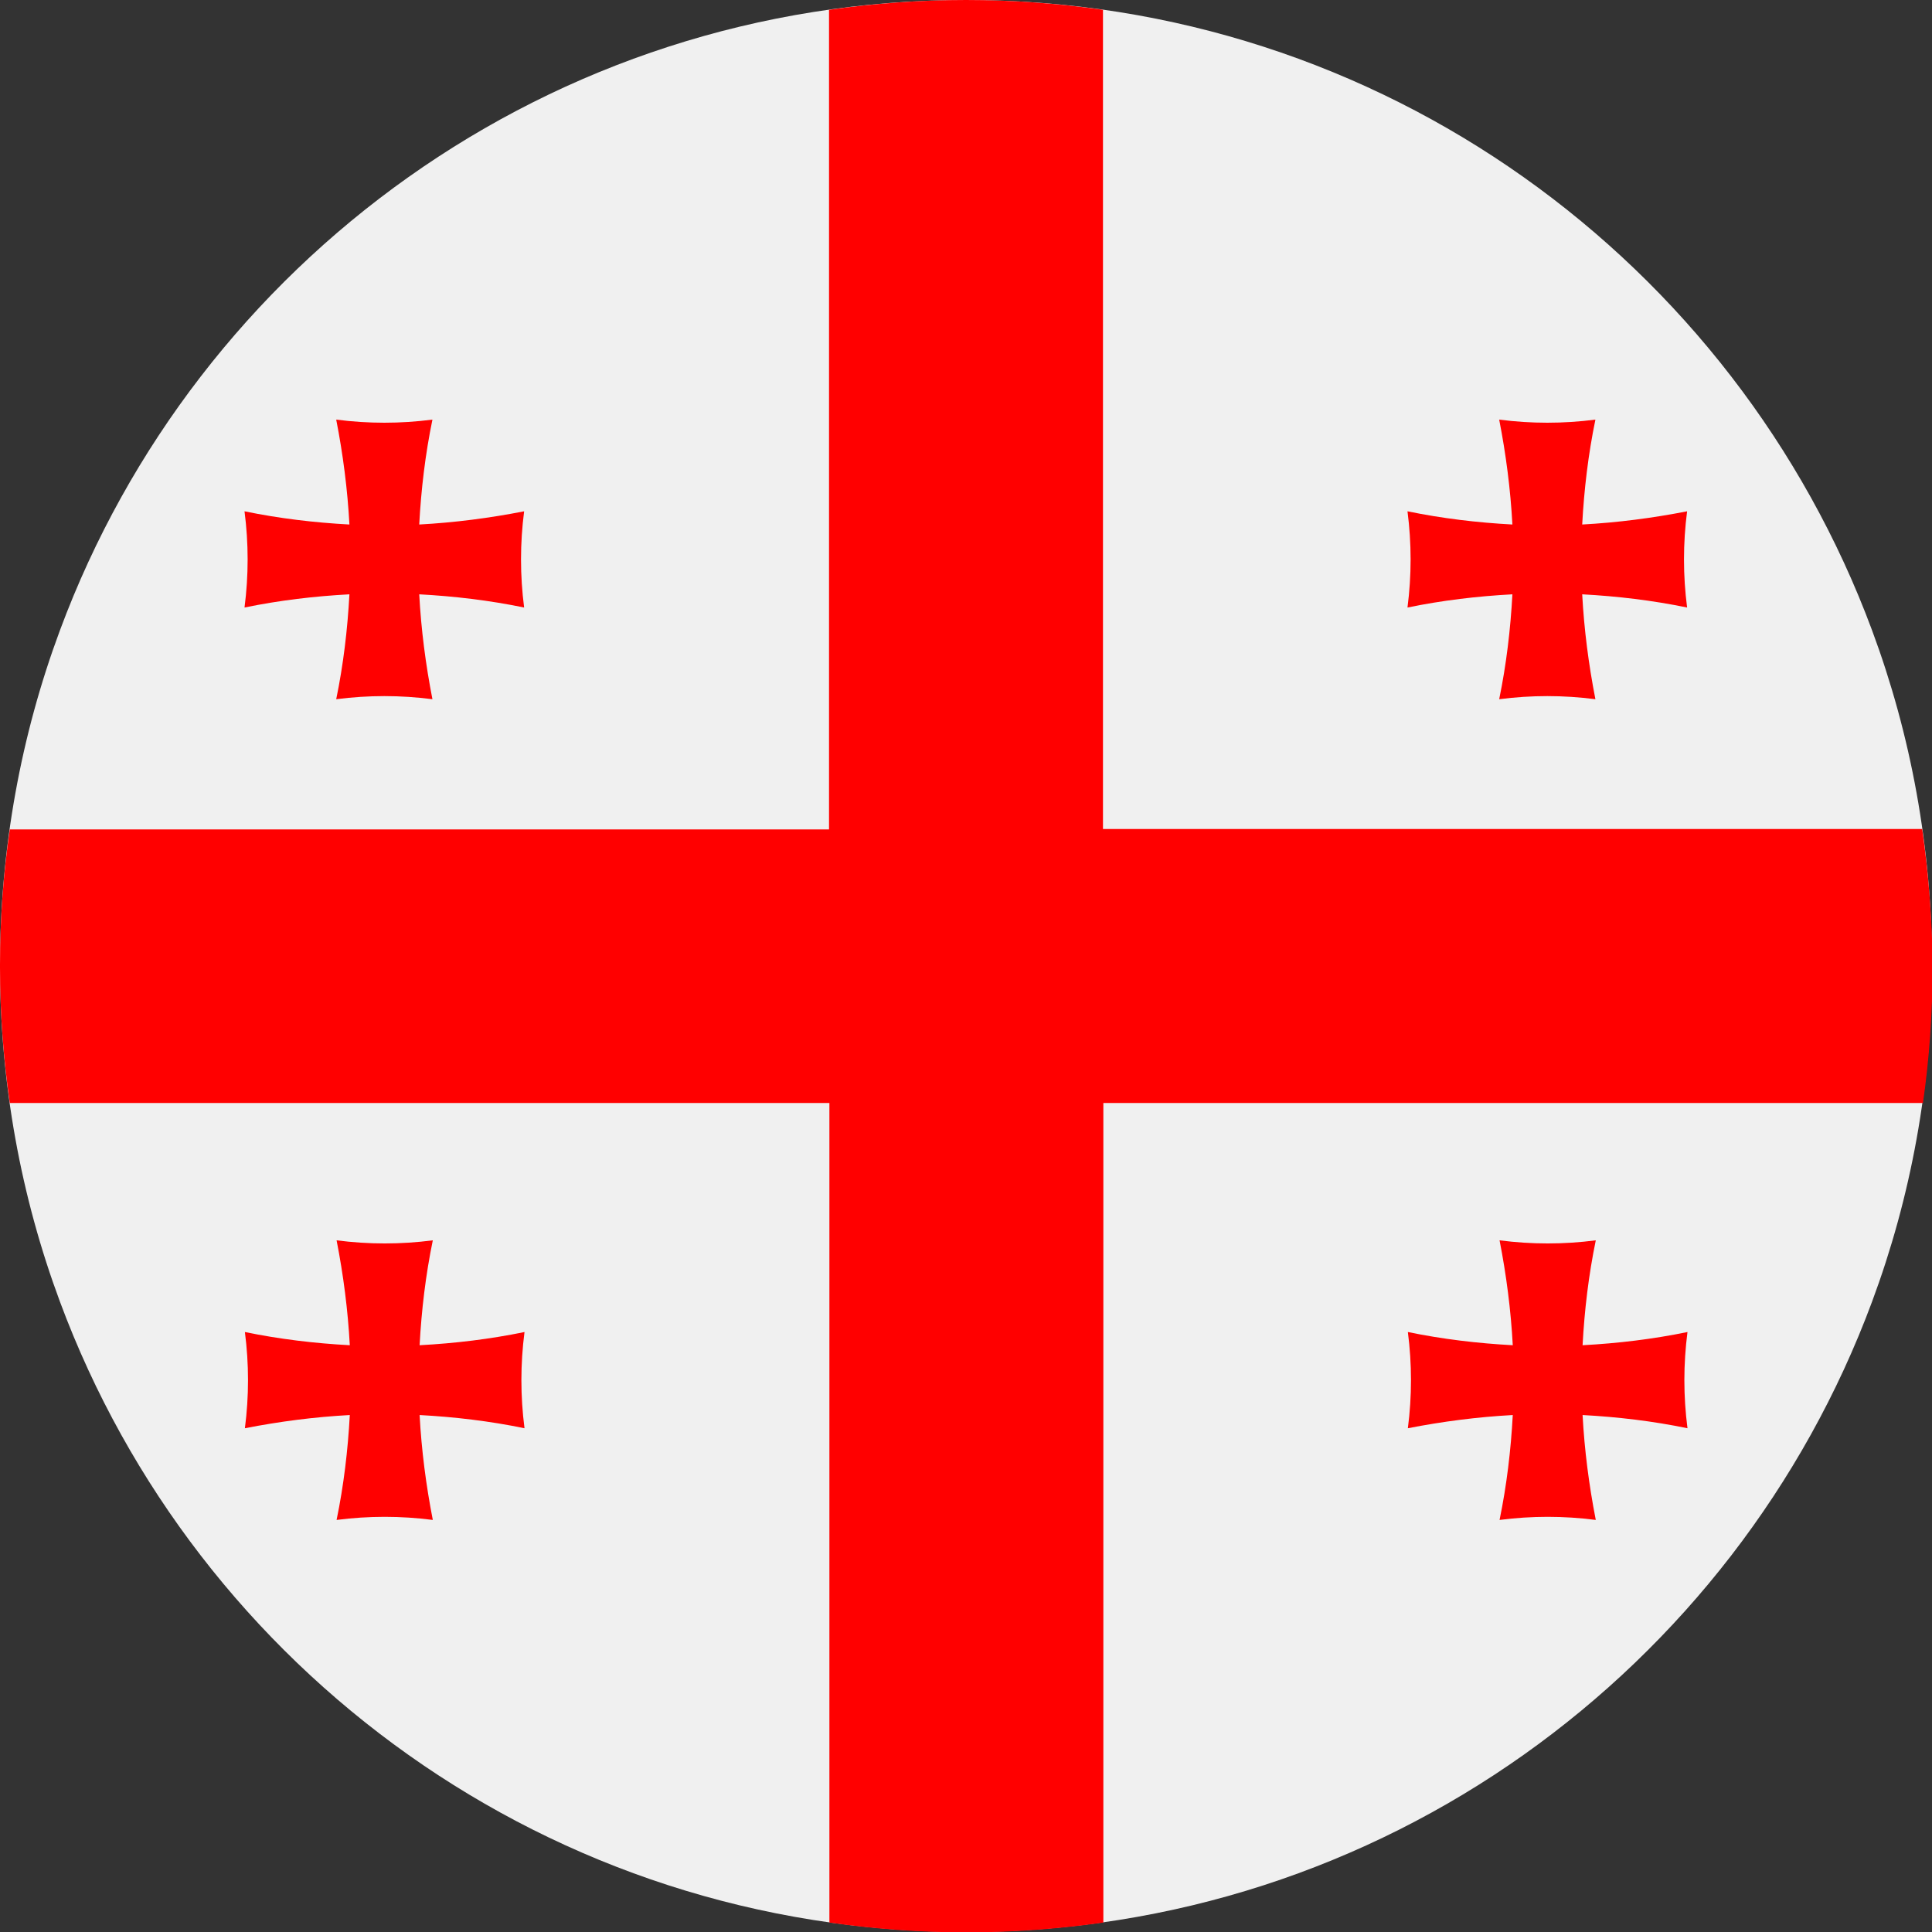 <?xml version="1.0" encoding="utf-8"?>
<!-- Generator: Adobe Illustrator 22.1.0, SVG Export Plug-In . SVG Version: 6.00 Build 0)  -->
<svg version="1.1" xmlns="http://www.w3.org/2000/svg" xmlns:xlink="http://www.w3.org/1999/xlink" x="0px" y="0px"
	 viewBox="0 0 512 512" style="enable-background:new 0 0 512 512;" xml:space="preserve">
<rect x="0" y="0" width="512" height="512" fill="#333333" stroke="none"/>
<style type="text/css">
	.st0{fill:#F0F0F0;}
	.st1{fill:#FF0000;}
</style>
<g id="Vrstva_1">
	<path class="st0" d="M512,256c0-31.3-5.6-61.3-15.9-89h0C459.9,69.5,366.1,0,256,0C145.9,0,52.1,69.5,15.9,167h0
		C5.6,194.7,0,224.7,0,256c0,31.3,5.6,61.3,15.9,89c36.2,97.5,130,167,240.1,167c110.1,0,203.9-69.5,240.1-167h0
		C506.4,317.3,512,287.3,512,256z"/>
</g>
<g id="Izolovaný_režim">
	<g>
		<path class="st1" d="M92.6,157.5c-0.5,9.3-1.6,18.6-3.5,27.8c8.5-1.1,17-1.1,25.5,0c-1.8-9.2-3-18.5-3.5-27.8
			c9.3,0.5,18.6,1.6,27.8,3.5c-1.1-8.5-1.1-17,0-25.5c-9.2,1.8-18.5,3-27.8,3.5c0.5-9.3,1.6-18.6,3.5-27.8c-8.5,1.1-17,1.1-25.5,0
			c1.8,9.2,3,18.5,3.5,27.8c-9.3-0.5-18.6-1.6-27.8-3.5c1.1,8.5,1.1,17,0,25.5C74,159.1,83.3,158,92.6,157.5z"/>
		<path class="st1" d="M400.8,157.5c-0.5,9.3-1.6,18.6-3.5,27.8c8.5-1.1,17-1.1,25.5,0c-1.8-9.2-3-18.5-3.5-27.8
			c9.3,0.5,18.6,1.6,27.8,3.5c-1.1-8.5-1.1-17,0-25.5c-9.2,1.8-18.5,3-27.8,3.5c0.5-9.3,1.6-18.6,3.5-27.8c-8.5,1.1-17,1.1-25.5,0
			c1.8,9.2,3,18.5,3.5,27.8c-9.3-0.5-18.6-1.6-27.8-3.5c1.1,8.5,1.1,17,0,25.5C382.2,159.1,391.5,158,400.8,157.5z"/>
		<path class="st1" d="M111.2,356.5c0.5-9.3,1.6-18.6,3.5-27.8c-8.5,1.1-17,1.1-25.5,0c1.8,9.2,3,18.5,3.5,27.8
			c-9.3-0.5-18.6-1.6-27.8-3.5c1.1,8.5,1.1,17,0,25.5c9.2-1.8,18.5-3,27.8-3.5c-0.5,9.3-1.6,18.6-3.5,27.8c8.5-1.1,17-1.1,25.5,0
			c-1.8-9.2-3-18.5-3.5-27.8c9.3,0.5,18.6,1.6,27.8,3.5c-1.1-8.5-1.1-17,0-25.5C129.8,354.9,120.5,356,111.2,356.5z"/>
		<path class="st1" d="M419.4,356.5c0.5-9.3,1.6-18.6,3.5-27.8c-8.5,1.1-17,1.1-25.5,0c1.8,9.2,3,18.5,3.5,27.8
			c-9.3-0.5-18.6-1.6-27.8-3.5c1.1,8.5,1.1,17,0,25.5c9.2-1.8,18.5-3,27.8-3.5c-0.5,9.3-1.6,18.6-3.5,27.8c8.5-1.1,17-1.1,25.5,0
			c-1.8-9.2-3-18.5-3.5-27.8c9.3,0.5,18.6,1.6,27.8,3.5c-1.1-8.5-1.1-17,0-25.5C438,354.9,428.7,356,419.4,356.5z"/>
		<path class="st1" d="M509.4,219.7H292.3V2.6C280.4,0.9,268.3,0,256,0s-24.4,0.9-36.3,2.6v217.2H2.6C0.9,231.4,0,243.4,0,255.6v0.8
			c0,12.2,0.9,24.1,2.6,35.9h217.2v217.2c11.8,1.7,24,2.6,36.3,2.6s24.4-0.9,36.3-2.6V292.3h217.2c1.7-11.7,2.5-23.7,2.6-35.9v-0.8
			C512,243.4,511.1,231.5,509.4,219.7z"/>
	</g>
</g>
</svg>
